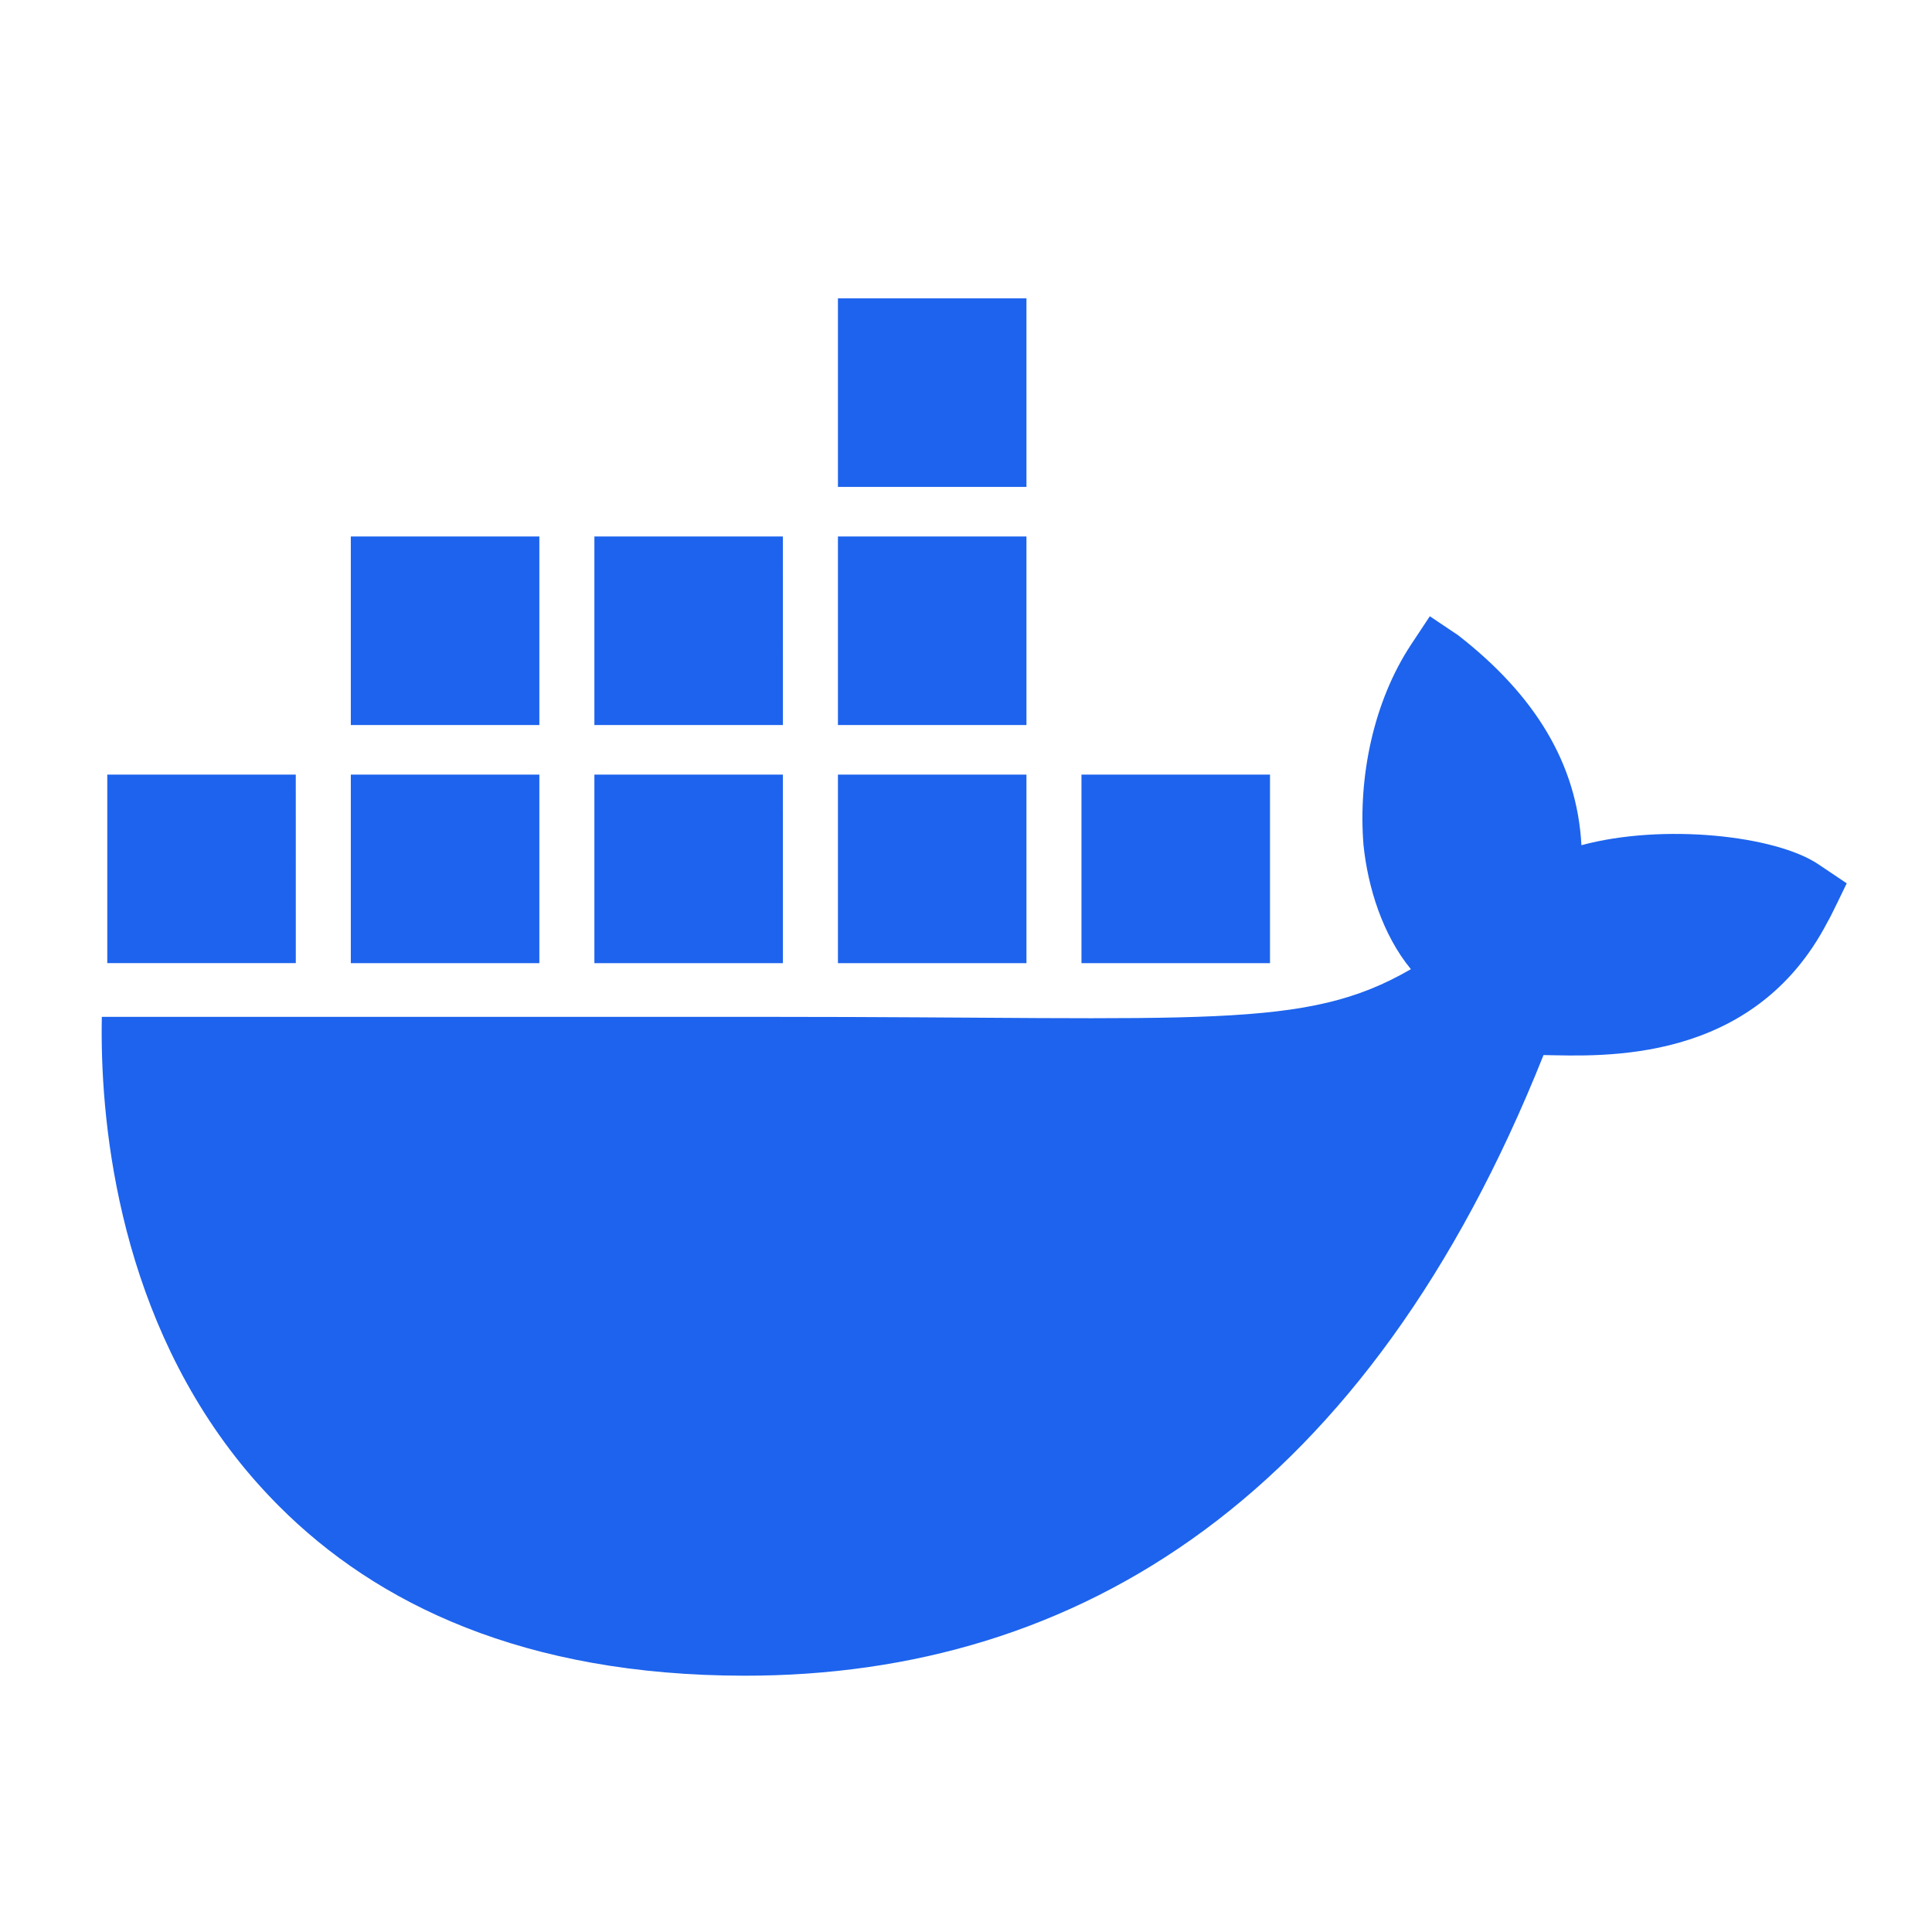 <?xml version="1.0" encoding="UTF-8" standalone="no"?>
<!-- Created with Inkscape (http://www.inkscape.org/) -->

<svg
   width="512"
   height="512"
   viewBox="0 0 135.467 135.467"
   version="1.1"
   id="svg1"
   xml:space="preserve"
   inkscape:version="1.3.2 (091e20e, 2023-11-25)"
   sodipodi:docname="Main.svg"
   inkscape:export-filename="drawing.png"
   inkscape:export-xdpi="96"
   inkscape:export-ydpi="96"
   xmlns:inkscape="http://www.inkscape.org/namespaces/inkscape"
   xmlns:sodipodi="http://sodipodi.sourceforge.net/DTD/sodipodi-0.dtd"
   xmlns="http://www.w3.org/2000/svg"
   xmlns:svg="http://www.w3.org/2000/svg"><sodipodi:namedview
     id="namedview1"
     pagecolor="#ffffff"
     bordercolor="#000000"
     borderopacity="0.25"
     inkscape:showpageshadow="2"
     inkscape:pageopacity="0.0"
     inkscape:pagecheckerboard="true"
     inkscape:deskcolor="#d1d1d1"
     inkscape:document-units="mm"
     inkscape:zoom="0.63234634"
     inkscape:cx="284.65413"
     inkscape:cy="170.00177"
     inkscape:window-width="1440"
     inkscape:window-height="790"
     inkscape:window-x="0"
     inkscape:window-y="25"
     inkscape:window-maximized="0"
     inkscape:current-layer="layer1" /><defs
     id="defs1"><clipPath
       clipPathUnits="userSpaceOnUse"
       id="clipPath18"><path
         d="M 0,2494.84 0,0 l 1804.34,0 0,2494.84 -1804.34,0 z"
         id="path20"
         inkscape:connector-curvature="0" /></clipPath><style
       id="style1">
      .cls-1 {
        fill: #1d63ed;
        stroke-width: 0px;
      }
    </style></defs><g
     inkscape:label="Layer 1"
     inkscape:groupmode="layer"
     id="layer1"><path
       class="cls-1"
       d="m 127.499,60.601 c -3,-2.019 -10.882,-2.882 -16.613,-1.338 -0.309,-5.708 -3.252,-10.518 -8.637,-14.715 l -1.993,-1.338 -1.328,2.006 c -2.611,3.964 -3.712,9.245 -3.322,14.045 0.307,2.958 1.336,6.282 3.322,8.695 -7.459,4.326 -14.333,3.344 -44.78,3.344 H 7.14 c -0.138,6.875 0.968,20.1 9.378,30.866 0.929,1.189 1.948,2.34 3.053,3.448 6.837,6.847 17.168,11.868 32.616,11.882 23.567,0.021 43.759,-12.717 56.041,-43.518 4.042,0.066 14.71,0.725 19.931,-9.365 0.128,-0.17 1.328,-2.676 1.328,-2.676 l -1.99,-1.338 z M 37.818,54.314 H 24.599 v 13.219 h 13.219 z m 17.077,0 H 41.677 v 13.219 h 13.219 z m 17.077,0 H 58.754 v 13.219 h 13.219 z m 17.077,0 h -13.219 v 13.219 h 13.219 z m -68.31,0 H 7.522 V 67.532 H 20.741 Z M 37.818,37.618 H 24.599 v 13.219 h 13.219 z m 17.077,0 H 41.677 v 13.219 h 13.219 z m 17.077,0 H 58.754 v 13.219 h 13.219 z m 0,-16.697 H 58.754 v 13.219 h 13.219 z"
       id="path1" /></g></svg>
